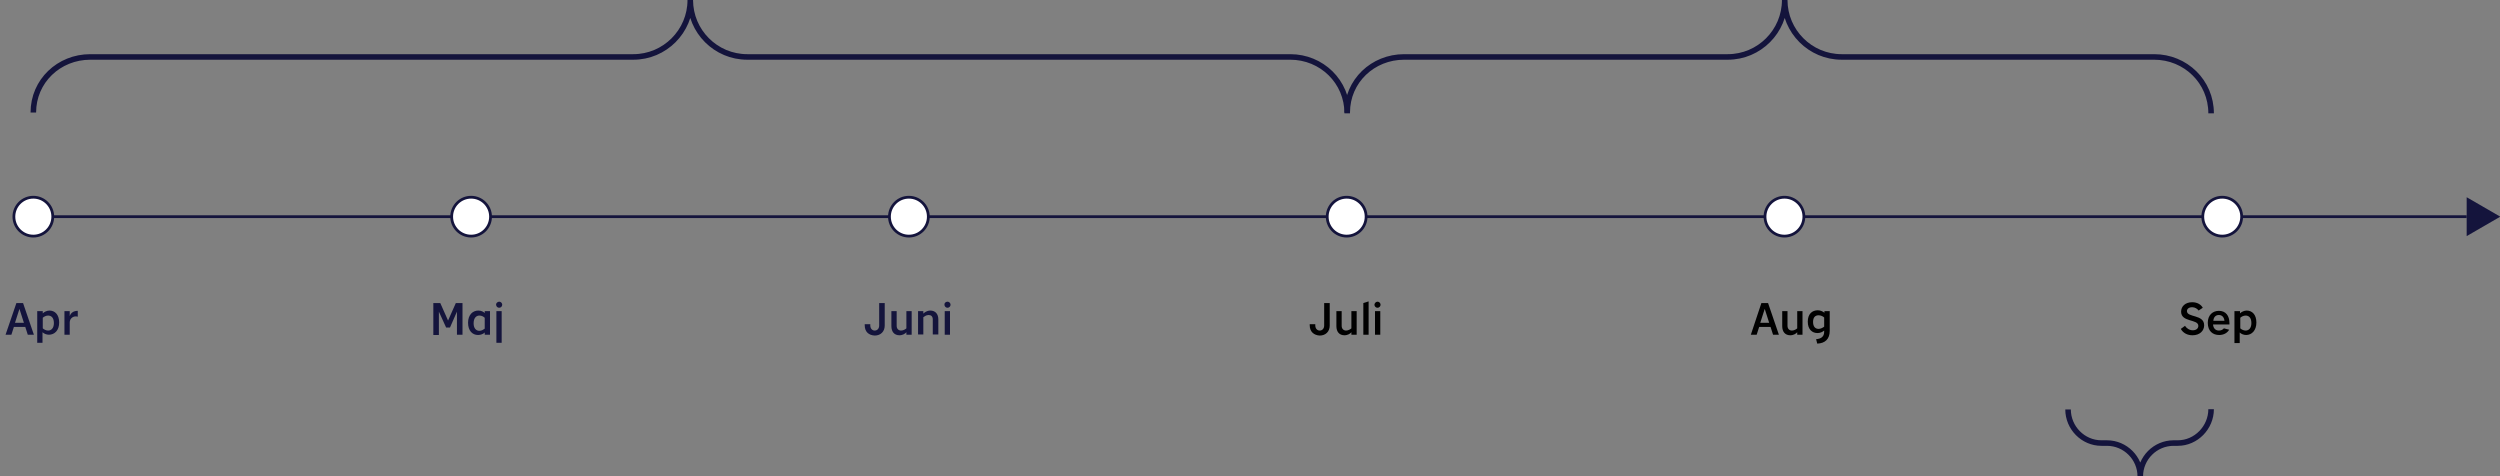 <?xml version="1.0" encoding="utf-8"?>
<!-- Generator: Adobe Illustrator 18.0.0, SVG Export Plug-In . SVG Version: 6.00 Build 0)  -->
<!DOCTYPE svg PUBLIC "-//W3C//DTD SVG 1.1//EN" "http://www.w3.org/Graphics/SVG/1.1/DTD/svg11.dtd">
<svg version="1.1" xmlns:x="http://ns.adobe.com/Extensibility/1.0/" xmlns:i="http://ns.adobe.com/AdobeIllustrator/10.0/" xmlns:graph="http://ns.adobe.com/Graphs/1.0/"
	 xmlns="http://www.w3.org/2000/svg" xmlns:xlink="http://www.w3.org/1999/xlink" x="0px" y="0px" width="900px" height="171.5px"
	 viewBox="0 0 900 171.5" enable-background="new 0 0 900 171.5" xml:space="preserve">
<rect x="0" y="0" width="900" height="171.5" fill="#808080" stroke="none"/>
<g id="Lag_1">
	<path fill="none" stroke="#14143C" stroke-width="2" stroke-miterlimit="10" d="M12,40.5c0-11.3,9.2-20,20.5-20H228
		c11.3,0,20.5-9.2,20.5-20.5c0,11.3,9.2,20.5,20.5,20.5h195.5c11.3,0,20.5,8.9,20.5,20.3"/>
	<path fill="none" stroke="#14143C" stroke-width="2" stroke-miterlimit="10" d="M485,40.5c0-11.3,9.2-20,20.5-20H622
		c11.3,0,20.5-9.2,20.5-20.5c0,11.3,9.2,20.5,20.5,20.5h112.5c11.3,0,20.5,8.9,20.5,20.3"/>
	<path fill="none" stroke="#14143C" stroke-width="2" stroke-miterlimit="10" d="M796,147.3c0,6.6-5.4,12.2-12,12.2h-1.5
		c-6.6,0-12,5.4-12,12c0-6.6-5.4-12-12-12h-2c-6.6,0-12-5.5-12-12.1"/>
	<g>
		<path fill="#14143C" d="M5.9,109.1h2.4l3.9,11.4H10l-0.9-2.8H5l-0.9,2.8H2L5.9,109.1z M8.6,116.2l-1.6-5l-1.6,5H8.6z"/>
		<path fill="#14143C" d="M13.5,112h1.9v0.8c0.5-0.5,1.5-1,2.4-1c2,0,3.5,1.5,3.5,4.3c0,2.9-1.7,4.4-3.7,4.4c-0.9,0-1.8-0.4-2.3-0.9
			v3.8h-1.9V112z M15.4,118.2c0.4,0.4,1.2,0.8,1.9,0.8c1.2,0,2.1-0.9,2.1-2.7c0-1.9-0.9-2.7-2.1-2.7c-0.7,0-1.5,0.4-1.9,0.8V118.2z"
			/>
		<path fill="#14143C" d="M23.2,112h1.9v1.8c0.4-1.2,1.4-1.9,2.9-1.9v2.1c-0.2,0-0.4-0.1-0.7-0.1c-1.2,0-2.2,0.9-2.2,2.2v4.4h-1.9
			V112z"/>
	</g>
	<g>
		<path fill="#14143C" d="M156.1,109.1h2.4l2.8,6.3l2.8-6.3h2.4v11.4h-2v-8.3l-2.5,5.7h-1.4l-2.6-5.7v8.4h-2V109.1z"/>
		<path fill="#14143C" d="M174.5,119.7c-0.5,0.5-1.4,0.9-2.4,0.9c-2,0-3.6-1.5-3.6-4.4c0-2.9,1.7-4.4,3.7-4.4c1,0,1.8,0.4,2.3,0.9
			V112h1.9v8.5h-1.9V119.7z M174.5,114.4c-0.4-0.4-1.1-0.8-1.9-0.8c-1.1,0-2.1,0.8-2.1,2.8c0,1.9,1,2.7,2.1,2.7
			c0.8,0,1.5-0.5,1.9-0.8V114.4z"/>
		<path fill="#14143C" d="M179.7,108.6c0.6,0,1.1,0.5,1.1,1.1c0,0.6-0.5,1.1-1.1,1.1c-0.6,0-1.1-0.5-1.1-1.1
			C178.5,109.2,179.1,108.6,179.7,108.6z M178.7,112h1.9v11.4h-1.9V112z"/>
	</g>
	<g>
		<path fill="#14143C" d="M311.3,117.1v-0.4h2v0.4c0,1.3,0.8,1.9,1.6,1.9c0.9,0,1.6-0.7,1.6-1.8v-8.1h2v8.1c0,2.2-1.5,3.6-3.6,3.6
			C312.8,120.7,311.3,119.5,311.3,117.1z"/>
		<path fill="#14143C" d="M320.9,112h1.9v5.3c0,1.1,0.7,1.7,1.6,1.7c0.8,0,1.6-0.5,1.9-0.8V112h1.9v8.5h-1.9v-0.9
			c-0.4,0.5-1.3,1.1-2.5,1.1c-1.8,0-2.9-1.2-2.9-3.3V112z"/>
		<path fill="#14143C" d="M330.5,112h1.9v0.9c0.4-0.4,1.3-1.1,2.5-1.1c1.8,0,2.9,1.2,2.9,3.2v5.4h-2v-5.4c0-1.1-0.6-1.6-1.5-1.6
			c-0.9,0-1.6,0.6-1.9,0.8v6.2h-1.9V112z"/>
		<path fill="#14143C" d="M341.1,108.6c0.6,0,1.1,0.5,1.1,1.1c0,0.6-0.5,1.1-1.1,1.1s-1.1-0.5-1.1-1.1
			C339.9,109.2,340.4,108.6,341.1,108.6z M340.1,112h1.9v8.5h-1.9V112z"/>
	</g>
	<g>
		<path d="M471.5,117.1v-0.4h2v0.4c0,1.3,0.8,1.9,1.6,1.9c0.9,0,1.6-0.7,1.6-1.8v-8.1h2v8.1c0,2.2-1.5,3.6-3.6,3.6
			C473.1,120.7,471.5,119.5,471.5,117.1z"/>
		<path d="M481.1,112h1.9v5.3c0,1.1,0.7,1.7,1.6,1.7c0.8,0,1.6-0.5,1.9-0.8V112h1.9v8.5h-1.9v-0.9c-0.4,0.5-1.3,1.1-2.5,1.1
			c-1.8,0-2.9-1.2-2.9-3.3V112z"/>
		<path d="M490.8,109.1l1.9-0.6v12h-1.9V109.1z"/>
		<path d="M495.9,108.6c0.6,0,1.1,0.5,1.1,1.1c0,0.6-0.5,1.1-1.1,1.1c-0.6,0-1.1-0.5-1.1-1.1C494.8,109.2,495.3,108.6,495.9,108.6z
			 M495,112h1.9v8.5H495V112z"/>
	</g>
	<g>
		<path d="M634.1,109.1h2.4l3.9,11.4h-2.1l-0.9-2.8h-4.1l-0.9,2.8h-2.1L634.1,109.1z M636.9,116.2l-1.6-5l-1.6,5H636.9z"/>
		<path d="M641.6,112h1.9v5.3c0,1.1,0.7,1.7,1.6,1.7c0.8,0,1.6-0.5,1.9-0.8V112h1.9v8.5H647v-0.9c-0.4,0.5-1.3,1.1-2.5,1.1
			c-1.8,0-2.9-1.2-2.9-3.3V112z"/>
		<path d="M653.8,122.1c1.6-0.1,2.9-0.8,2.9-2.6v-0.5c-0.6,0.5-1.4,0.9-2.4,0.9c-1.9,0-3.5-1.3-3.5-4.1c0-2.8,1.6-4.1,3.6-4.1
			c0.9,0,1.8,0.4,2.4,0.9V112h1.9v7.1c0,3-1.7,4.5-4.5,4.6L653.8,122.1z M656.7,114.3c-0.4-0.4-1.2-0.8-2-0.8c-1.1,0-2,0.6-2,2.4
			c0,1.8,0.9,2.5,2,2.5c0.8,0,1.6-0.5,2-0.8V114.3z"/>
	</g>
	<g>
		<path d="M786.6,117.3c0.5,0.8,1.5,1.6,2.8,1.6c1.3,0,2-0.7,2-1.6c0-2.5-6.2-1.2-6.2-5.1c0-1.9,1.5-3.4,4-3.4c1.9,0,3.2,0.9,3.8,2
			l-1.5,1c-0.4-0.6-1.3-1.2-2.3-1.2c-1.2,0-1.9,0.6-1.9,1.4c0,2.4,6.2,1.1,6.2,5.1c0,2-1.6,3.6-4.2,3.6c-1.8,0-3.4-0.8-4.2-2.3
			L786.6,117.3z"/>
		<path d="M802.5,118.7c-0.7,1.2-2,1.9-3.6,1.9c-2.3,0-4.1-1.4-4.1-4.4c0-2.8,1.8-4.3,4-4.3c2.5,0,3.8,1.8,3.8,4.4v0.5h-5.9
			c0.1,1.5,1,2.2,2.1,2.2c0.8,0,1.4-0.3,1.8-0.8L802.5,118.7z M800.8,115.5c-0.1-1.2-0.8-2.1-2-2.1c-1.1,0-1.9,0.7-2,2.1H800.8z"/>
		<path d="M804.5,112h1.9v0.8c0.5-0.5,1.5-1,2.4-1c2,0,3.5,1.5,3.5,4.3c0,2.9-1.7,4.5-3.7,4.5c-0.9,0-1.8-0.4-2.3-0.9v3.8h-1.9V112z
			 M806.5,118.2c0.4,0.4,1.2,0.8,1.9,0.8c1.2,0,2.1-0.9,2.1-2.7c0-1.9-0.9-2.7-2.1-2.7c-0.7,0-1.5,0.4-1.9,0.8V118.2z"/>
	</g>
</g>
<g id="Lag_2">
	<line fill="none" stroke="#14143C" stroke-miterlimit="10" x1="12" y1="78" x2="888" y2="78"/>
	<circle fill="#FFFFFF" stroke="#14143C" stroke-miterlimit="10" cx="12" cy="78" r="7"/>
	<circle fill="#FFFFFF" stroke="#14143C" stroke-miterlimit="10" cx="169.6" cy="78" r="7"/>
	<circle fill="#FFFFFF" stroke="#14143C" stroke-miterlimit="10" cx="327.2" cy="78" r="7"/>
	<circle fill="#FFFFFF" stroke="#14143C" stroke-miterlimit="10" cx="484.8" cy="78" r="7"/>
	<circle fill="#FFFFFF" stroke="#14143C" stroke-miterlimit="10" cx="642.4" cy="78" r="7"/>
	<circle fill="#FFFFFF" stroke="#14143C" stroke-miterlimit="10" cx="800" cy="78" r="7"/>
	<polygon fill="#14143C" points="888,71 900.1,78 888,85 	"/>
</g>
</svg>
